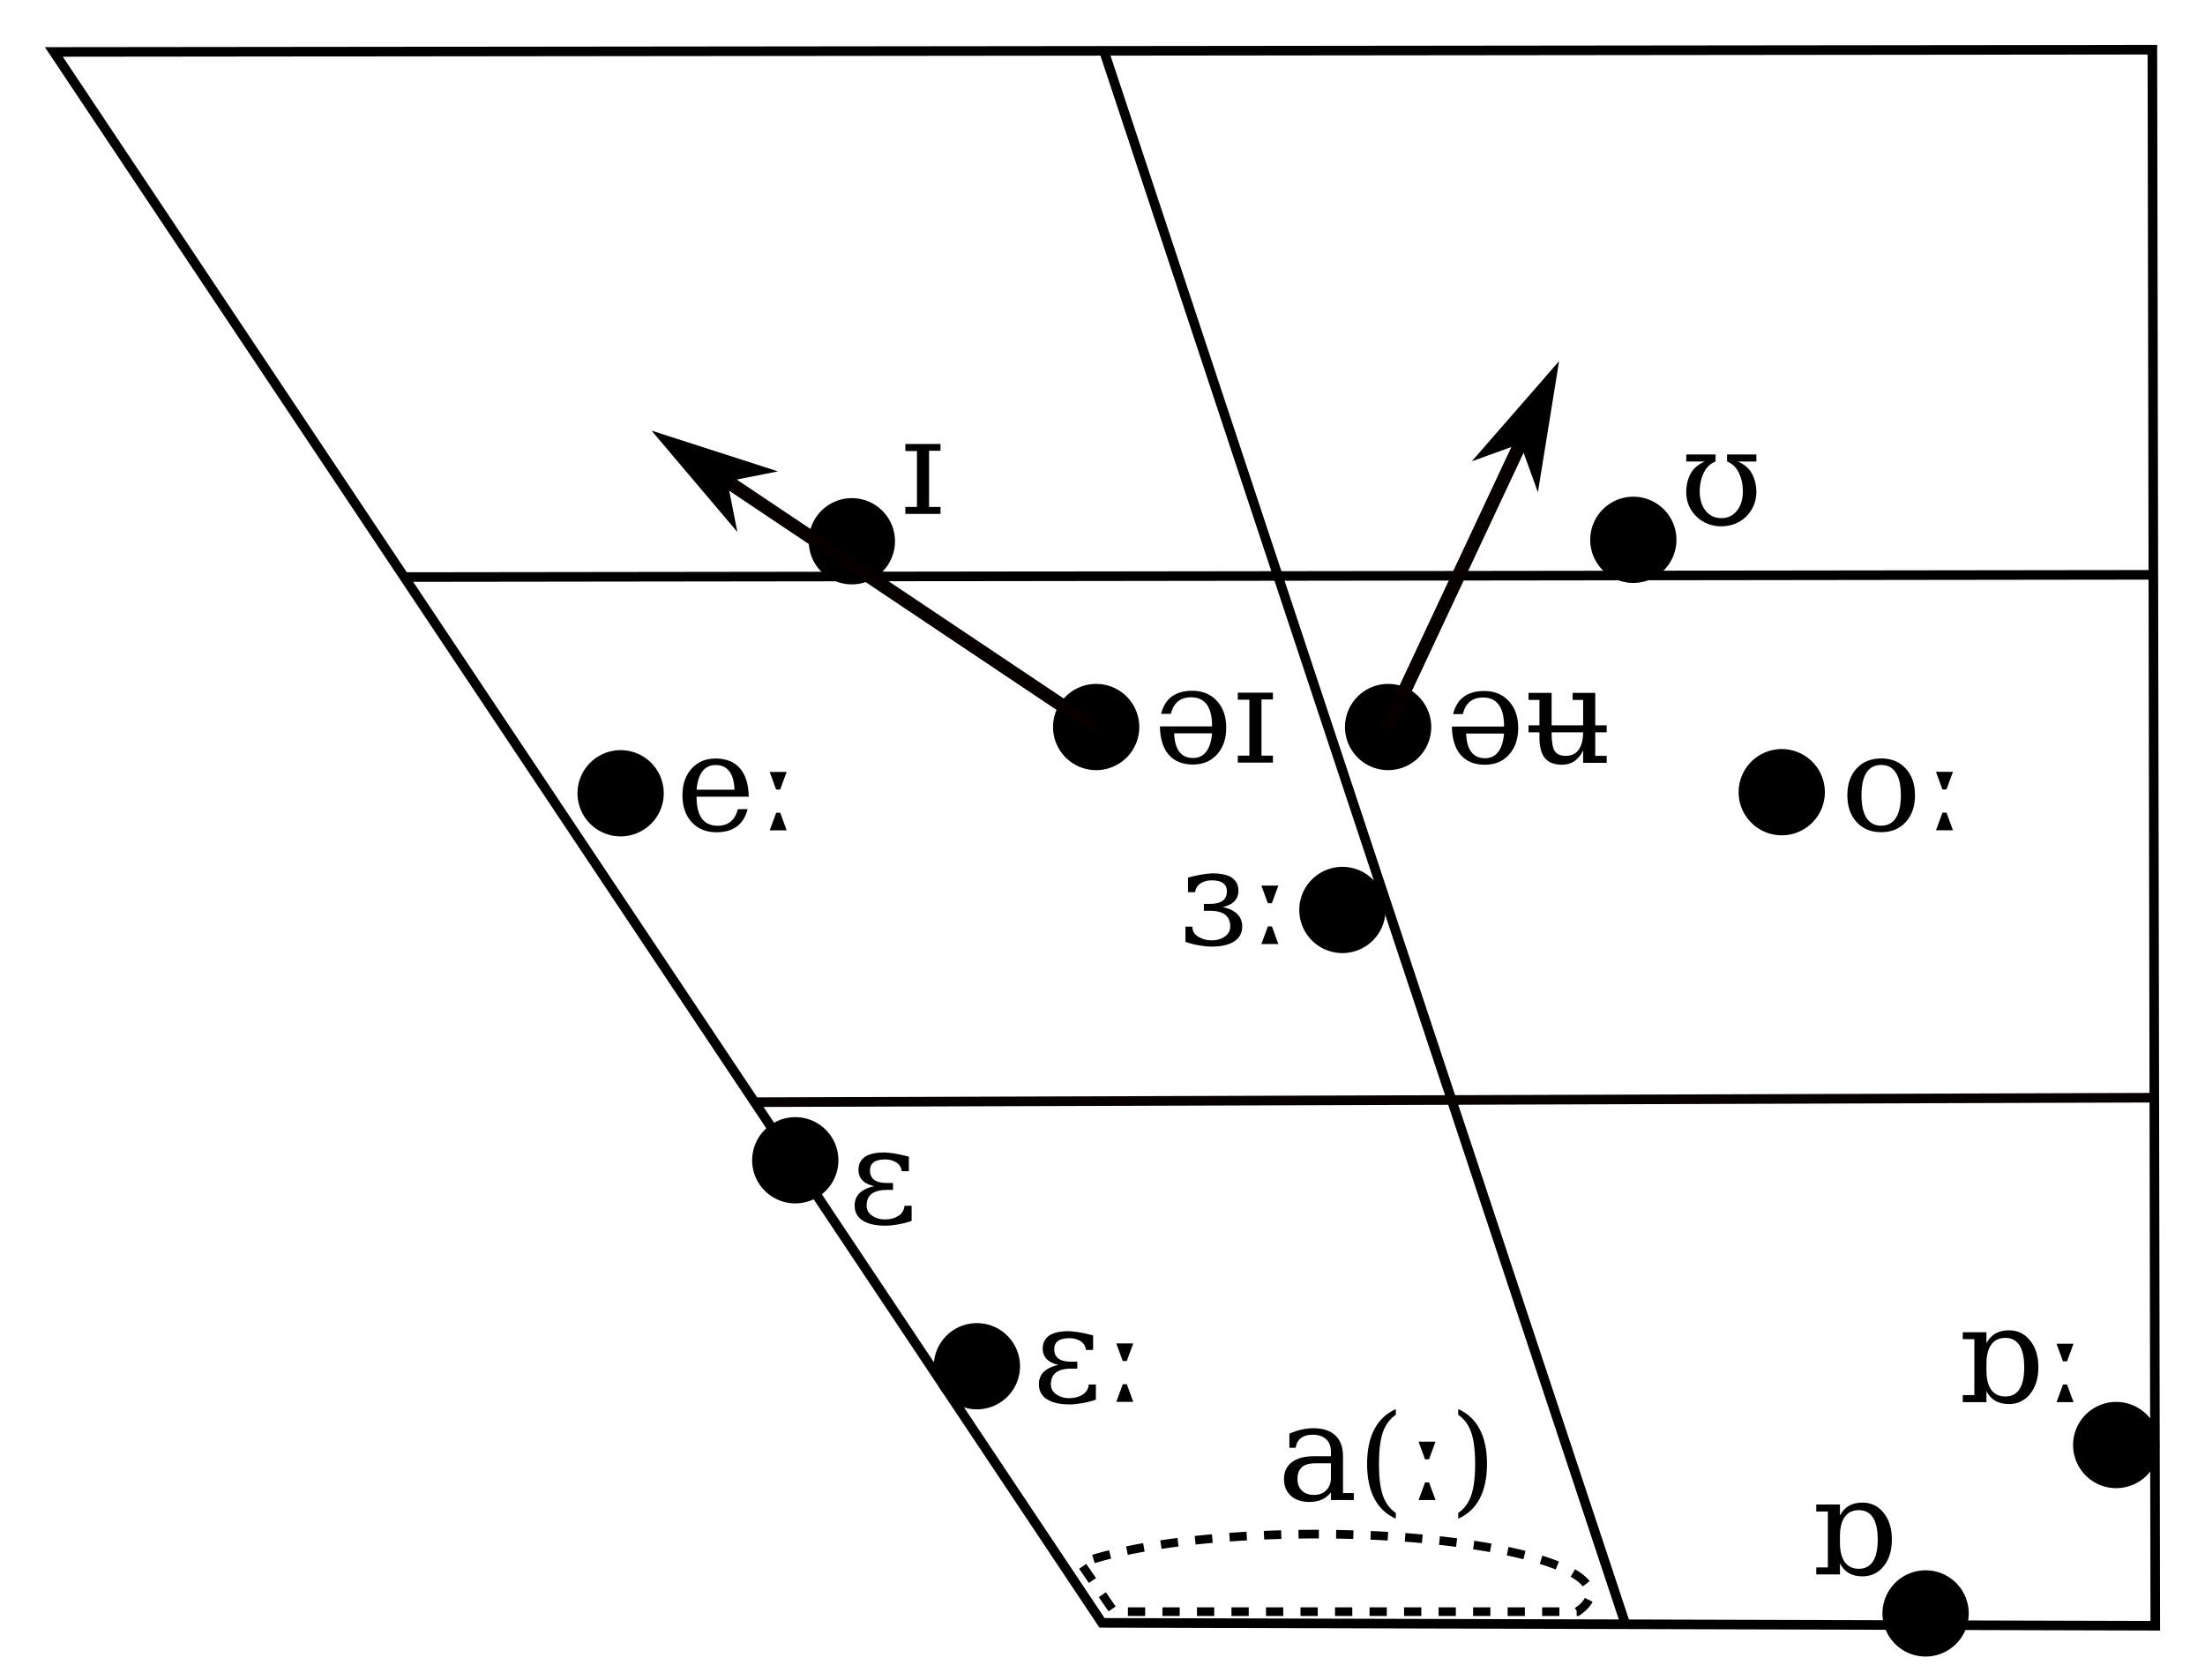 <?xml version="1.0" encoding="UTF-8" standalone="no"?>
<!-- Created with Inkscape (http://www.inkscape.org/) -->

<svg
   width="941.823"
   height="717.698"
   id="svg2700"
   sodipodi:version="0.32"
   inkscape:version="1.2 (dc2aedaf03, 2022-05-15)"
   version="1.0"
   sodipodi:docname="North West Yorkshire English vowel chart.svg"
   inkscape:output_extension="org.inkscape.output.svg.inkscape"
   viewBox="0 0 981.823 748.179"
   xmlns:inkscape="http://www.inkscape.org/namespaces/inkscape"
   xmlns:sodipodi="http://sodipodi.sourceforge.net/DTD/sodipodi-0.dtd"
   xmlns="http://www.w3.org/2000/svg"
   xmlns:svg="http://www.w3.org/2000/svg"
   xmlns:rdf="http://www.w3.org/1999/02/22-rdf-syntax-ns#"
   xmlns:cc="http://creativecommons.org/ns#"
   xmlns:dc="http://purl.org/dc/elements/1.1/">
  <sodipodi:namedview
     id="base"
     pagecolor="#ffffff"
     bordercolor="#666666"
     borderopacity="1.0"
     inkscape:pageopacity="0.0"
     inkscape:pageshadow="2"
     inkscape:zoom="0.70710678"
     inkscape:cx="129.40054"
     inkscape:cy="376.18081"
     inkscape:document-units="px"
     inkscape:current-layer="layer2"
     inkscape:window-width="1920"
     inkscape:window-height="1017"
     inkscape:window-x="-8"
     inkscape:window-y="-8"
     showgrid="true"
     inkscape:window-maximized="1"
     fit-margin-top="20"
     fit-margin-right="20"
     fit-margin-bottom="20"
     fit-margin-left="20"
     inkscape:showpageshadow="2"
     inkscape:pagecheckerboard="0"
     inkscape:deskcolor="#d1d1d1"
     showguides="true">
    <inkscape:grid
       enabled="true"
       visible="true"
       id="grid2384"
       type="xygrid"
       empspacing="5"
       snapvisiblegridlinesonly="true"
       originx="1.438"
       originy="-10.844"
       spacingx="1.067"
       spacingy="1.067" />
  </sodipodi:namedview>
  <defs
     id="defs2702">
    <rect
       x="806.102"
       y="383.605"
       width="131.522"
       height="73.186"
       id="rect38934" />
    <inkscape:perspective
       id="perspective2999"
       inkscape:persp3d-origin="544.86463 : 237.23288 : 1"
       inkscape:vp_z="1089.7292 : 370.66912 : 1"
       inkscape:vp_y="0 : 1111.9687 : 0"
       inkscape:vp_x="0 : 370.66912 : 1"
       sodipodi:type="inkscape:persp3d" />
    <marker
       style="overflow:visible"
       id="Arrow1Mend"
       refX="0"
       refY="0"
       orient="auto"
       inkscape:stockid="Arrow1Mend"
       viewBox="0 0 9.479 5.417"
       markerWidth="9.479"
       markerHeight="5.417"
       preserveAspectRatio="xMidYMid">
      <path
         style="fill-rule:evenodd;stroke:#000000;stroke-width:0.427pt;marker-start:none"
         d="M -4.267,0 -6.4,2.133 1.067,0 -6.4,-2.133 Z"
         id="path3248"
         inkscape:connector-curvature="0" />
    </marker>
    <inkscape:perspective
       sodipodi:type="inkscape:persp3d"
       inkscape:vp_x="0 : 555.45727 : 1"
       inkscape:vp_y="0 : 1111.9687 : 0"
       inkscape:vp_z="827.40973 : 555.45727 : 1"
       inkscape:persp3d-origin="413.70487 : 360.42499 : 1"
       id="perspective3008" />
    <rect
       x="806.102"
       y="383.605"
       width="131.522"
       height="73.186"
       id="rect39736" />
    <rect
       x="806.102"
       y="383.605"
       width="131.522"
       height="73.186"
       id="rect41224" />
    <rect
       x="806.102"
       y="383.605"
       width="131.522"
       height="73.186"
       id="rect41974" />
    <rect
       x="806.102"
       y="383.605"
       width="131.522"
       height="73.186"
       id="rect41986" />
    <rect
       x="806.102"
       y="383.605"
       width="131.522"
       height="73.186"
       id="rect41998" />
    <rect
       x="806.102"
       y="383.605"
       width="131.522"
       height="73.186"
       id="rect42010" />
    <rect
       x="806.102"
       y="383.605"
       width="131.522"
       height="73.186"
       id="rect43563" />
    <rect
       x="806.102"
       y="383.605"
       width="131.522"
       height="73.186"
       id="rect44415" />
    <rect
       x="806.102"
       y="383.605"
       width="131.522"
       height="73.186"
       id="rect45165" />
    <rect
       x="806.102"
       y="383.605"
       width="131.522"
       height="73.186"
       id="rect45915" />
    <rect
       x="806.102"
       y="383.605"
       width="131.522"
       height="73.186"
       id="rect49118" />
  </defs>
  <g
     style="display:inline"
     id="layer1"
     inkscape:groupmode="layer"
     inkscape:label="Trapezium Layer"
     transform="translate(1.438,-11.026)">
    <g
       id="g50540">
      <path
         style="fill:none;stroke:#000000;stroke-width:4.267;stroke-linecap:butt;stroke-linejoin:miter;stroke-miterlimit:4;stroke-dasharray:none;stroke-opacity:1"
         d="m 22.547,34.152 934.407,-0.991 1.294,701.855 -468.993,-1.298 z"
         id="path1"
         sodipodi:nodetypes="ccccc"
         inkscape:connector-curvature="0" />
      <path
         style="fill:none;stroke:#000000;stroke-width:4.267;stroke-linecap:butt;stroke-linejoin:miter;stroke-miterlimit:4;stroke-dasharray:none;stroke-opacity:1"
         d="M 490.246,34.152 722.113,733.719"
         id="path2"
         inkscape:connector-curvature="0" />
      <path
         style="fill:none;stroke:#000000;stroke-width:4.267;stroke-linecap:butt;stroke-linejoin:miter;stroke-miterlimit:4;stroke-dasharray:none;stroke-opacity:1"
         d="m 179.107,268.002 777.847,-0.991"
         id="path3"
         inkscape:connector-curvature="0" />
      <path
         inkscape:connector-curvature="0"
         id="path941"
         d="m 335.465,501.854 619.505,-1.986 h 0.993 v -0.993"
         style="fill:none;stroke:#060000;stroke-width:4.275;stroke-linecap:butt;stroke-linejoin:miter;stroke-miterlimit:4;stroke-dasharray:none;stroke-opacity:1" />
    </g>
  </g>
  <g
     inkscape:label="Vowel Layer"
     id="layer2"
     inkscape:groupmode="layer"
     transform="translate(1.438,-11.026)"
     style="display:inline">
    <g
       id="g52247">
      <path
         id="path8182"
         style="fill:none;fill-opacity:1;stroke:#000000;stroke-width:3.842;stroke-dasharray:7.685;stroke-dashoffset:0;stroke-opacity:1"
         d="m 584.432,694.208 a 122.207,26.63 0 0 0 -104.72,12.996 l 14.888,21.543 h 206.292 a 122.207,26.63 0 0 0 5.747,-7.908 122.207,26.63 0 0 0 -122.208,-26.631 z" />
      <g
         aria-label="a(ː)"
         transform="translate(-238.803,244.434)"
         id="text49116"
         style="font-size:60px;font-family:'DejaVu Serif';-inkscape-font-specification:'DejaVu Serif';white-space:pre;shape-inside:url(#rect49118);display:inline;stroke-width:4;stroke-dasharray:4, 8">
        <path
           d="m 829.979,424.821 v -6.592 h -6.943 q -4.014,0 -5.977,1.729 -1.963,1.729 -1.963,5.303 0,3.252 1.992,5.156 1.992,1.904 5.391,1.904 3.369,0 5.42,-2.08 2.08,-2.08 2.08,-5.42 z m 5.391,-9.668 V 431.501 h 4.805 v 3.105 h -10.195 v -3.369 q -1.787,2.168 -4.131,3.193 -2.344,1.025 -5.479,1.025 -5.186,0 -8.232,-2.754 -3.047,-2.754 -3.047,-7.441 0,-4.834 3.486,-7.5 3.486,-2.666 9.844,-2.666 h 7.559 v -2.139 q 0,-3.545 -2.168,-5.479 -2.139,-1.963 -6.035,-1.963 -3.223,0 -5.127,1.465 -1.904,1.465 -2.373,4.336 h -2.783 v -6.299 q 2.812,-1.201 5.449,-1.787 2.666,-0.615 5.186,-0.615 6.475,0 9.844,3.223 3.398,3.193 3.398,9.316 z"
           id="path50068" />
        <path
           d="m 858.878,442.914 q -6.328,-2.839 -9.557,-8.984 -3.229,-6.172 -3.229,-15.417 0,-9.271 3.229,-15.417 3.229,-6.172 9.557,-9.01 v 2.552 q -4.01,2.76 -5.755,7.786 -1.745,5 -1.745,14.089 0,9.062 1.745,14.089 1.745,5 5.755,7.76 z"
           style="font-size:53.333px"
           id="path50070" />
        <path
           d="m 876.567,434.606 h -7.559 l 2.9,-7.852 h 1.787 z m -7.559,-26.016 h 7.559 l -2.9,7.852 h -1.787 z"
           id="path50072" />
        <path
           d="m 886.671,442.914 v -2.552 q 4.01,-2.76 5.755,-7.76 1.771,-5.026 1.771,-14.089 0,-9.089 -1.771,-14.089 -1.745,-5.026 -5.755,-7.786 v -2.552 q 6.354,2.839 9.583,9.01 3.229,6.146 3.229,15.417 0,9.245 -3.229,15.417 -3.229,6.146 -9.583,8.984 z"
           style="font-size:53.333px"
           id="path50074" />
      </g>
    </g>
    <g
       id="g50209">
      <path
         inkscape:connector-curvature="0"
         id="path8065"
         d="m 811.124,363.809 a 19.2,19.2 0 0 1 -19.2,19.2 19.2,19.2 0 0 1 -19.2,-19.2 19.2,19.2 0 0 1 19.2,-19.2 19.2,19.2 0 0 1 19.2,19.2 z"
         style="font-size:59.977px;fill:#000000;fill-opacity:1;stroke:none;stroke-width:1.067" />
      <g
         aria-label="oː"
         transform="translate(12.045,-55.921)"
         id="text38932"
         style="font-size:60px;font-family:'DejaVu Serif';-inkscape-font-specification:'DejaVu Serif';white-space:pre;shape-inside:url(#rect38934);display:inline;opacity:1;stroke-width:4;stroke-dasharray:4, 8">
        <path
           d="m 824.148,434.641 q 4.336,0 6.533,-3.428 2.227,-3.428 2.227,-10.107 0,-6.68 -2.227,-10.078 -2.197,-3.428 -6.533,-3.428 -4.336,0 -6.562,3.428 -2.197,3.398 -2.197,10.078 0,6.68 2.227,10.107 2.227,3.428 6.533,3.428 z m 0,2.9 q -6.797,0 -10.928,-4.482 -4.131,-4.512 -4.131,-11.953 0,-7.441 4.102,-11.924 4.131,-4.482 10.957,-4.482 6.826,0 10.928,4.482 4.131,4.482 4.131,11.924 0,7.441 -4.131,11.953 -4.102,4.482 -10.928,4.482 z"
           id="path50108" />
        <path
           d="m 856.111,436.691 h -7.559 l 2.9,-7.852 h 1.787 z m -7.559,-26.016 h 7.559 l -2.9,7.852 h -1.787 z"
           id="path50110" />
      </g>
    </g>
    <g
       id="g50237">
      <path
         inkscape:connector-curvature="0"
         id="circle4557"
         d="m 452.745,619.449 a 19.2,19.2 0 0 1 -19.2,19.2 19.2,19.2 0 0 1 -19.2,-19.2 19.2,19.2 0 0 1 19.2,-19.2 19.2,19.2 0 0 1 19.2,19.2 z"
         style="font-size:59.977px;fill:#000000;fill-opacity:1;stroke:none;stroke-width:1.067" />
      <g
         aria-label="ɛː"
         transform="translate(-347.904,198.616)"
         id="text39734"
         style="font-size:60px;font-family:'DejaVu Serif';-inkscape-font-specification:'DejaVu Serif';white-space:pre;shape-inside:url(#rect39736);display:inline;opacity:1;stroke-width:4;stroke-dasharray:4, 8">
        <path
           d="m 810.76,412.961 q 0,-3.779 2.871,-5.771 2.871,-1.963 8.613,-1.963 1.582,0 4.629,0.469 3.047,0.498 6.328,1.406 v 6.475 h -3.164 q -0.352,-2.607 -2.461,-3.926 -2.109,-1.318 -4.863,-1.318 -6.826,0 -6.826,4.893 0,5.596 7.529,5.596 h 2.725 v 3.076 h -2.695 q -4.629,0 -6.885,1.816 -2.168,1.758 -2.168,5.156 0,2.314 1.553,3.779 2.549,2.402 6.709,2.402 3.398,0 5.859,-1.553 2.461,-1.553 2.754,-4.541 h 3.164 v 6.768 q -3.105,1.055 -6.27,1.582 -3.047,0.527 -5.391,0.527 -6.562,0 -10.166,-2.314 -3.574,-2.314 -3.545,-6.709 0,-3.955 3.076,-6.24 2.08,-1.582 5.596,-2.344 -2.402,-0.557 -3.984,-1.582 -2.988,-1.963 -2.988,-5.684 z"
           id="path50085" />
        <path
           d="m 851.072,436.691 h -7.559 l 2.9,-7.852 h 1.787 z m -7.559,-26.016 h 7.559 l -2.9,7.852 h -1.787 z"
           id="path50087" />
      </g>
    </g>
    <g
       id="g50248">
      <path
         inkscape:connector-curvature="0"
         id="path7982"
         d="m 960.051,654.536 a 19.2,19.2 0 0 1 -19.2,19.2 19.2,19.2 0 0 1 -19.2,-19.2 19.2,19.2 0 0 1 19.2,-19.2 19.2,19.2 0 0 1 19.2,19.2 z"
         style="font-size:59.977px;fill:#000000;fill-opacity:1;stroke:none;stroke-width:1.067" />
      <g
         aria-label="ɒː"
         transform="translate(65.383,198.75)"
         id="text41222"
         style="font-size:60px;font-family:'DejaVu Serif';-inkscape-font-specification:'DejaVu Serif';white-space:pre;shape-inside:url(#rect41224);display:inline;opacity:1;stroke-width:4;stroke-dasharray:4, 8">
        <path
           d="m 817.692,431.828 v 4.863 H 807.145 v -3.135 h 5.156 V 408.654 h -5.156 v -3.105 h 10.547 v 4.863 q 1.582,-2.93 4.043,-4.307 2.432,-1.406 6.035,-1.406 5.742,0 9.375,4.57 3.662,4.541 3.662,11.865 0,7.324 -3.633,11.865 -3.633,4.541 -9.404,4.541 -3.604,0 -6.035,-1.377 -2.461,-1.406 -4.043,-4.336 z m 0,-12.246 v 3.076 q 0,5.596 2.168,8.555 2.139,2.959 6.24,2.959 4.16,0 6.299,-3.281 2.109,-3.281 2.109,-9.756 0,-6.445 -2.109,-9.756 -2.139,-3.311 -6.299,-3.311 -4.102,0 -6.24,2.959 -2.168,2.93 -2.168,8.555 z"
           id="path50080" />
        <path
           d="m 856.452,436.691 h -7.559 l 2.9,-7.852 h 1.787 z m -7.559,-26.016 h 7.559 l -2.9,7.852 h -1.787 z"
           id="path50082" />
      </g>
    </g>
    <g
       id="g50242">
      <path
         inkscape:connector-curvature="0"
         id="path7951"
         d="m 875.176,729.524 a 19.2,19.2 0 0 1 -19.2,19.2 19.2,19.2 0 0 1 -19.2,-19.2 19.2,19.2 0 0 1 19.2,-19.2 19.2,19.2 0 0 1 19.2,19.2 z"
         style="font-size:59.977px;fill:#000000;fill-opacity:1;stroke:none;stroke-width:1.067" />
      <g
         aria-label="ɒ"
         transform="translate(-1.793,275.471)"
         id="text41972"
         style="font-size:60px;font-family:'DejaVu Serif';-inkscape-font-specification:'DejaVu Serif';white-space:pre;shape-inside:url(#rect41974);display:inline;opacity:1;stroke-width:4;stroke-dasharray:4, 8">
        <path
           d="m 819.637,431.828 v 4.863 h -10.547 v -3.135 h 5.156 V 408.654 h -5.156 v -3.105 h 10.547 v 4.863 q 1.582,-2.93 4.043,-4.307 2.432,-1.406 6.035,-1.406 5.742,0 9.375,4.57 3.662,4.541 3.662,11.865 0,7.324 -3.633,11.865 -3.633,4.541 -9.404,4.541 -3.604,0 -6.035,-1.377 -2.461,-1.406 -4.043,-4.336 z m 0,-12.246 v 3.076 q 0,5.596 2.168,8.555 2.139,2.959 6.24,2.959 4.16,0 6.299,-3.281 2.109,-3.281 2.109,-9.756 0,-6.445 -2.109,-9.756 -2.139,-3.311 -6.299,-3.311 -4.102,0 -6.24,2.959 -2.168,2.93 -2.168,8.555 z"
           id="path50077" />
      </g>
    </g>
    <g
       id="g50231">
      <path
         inkscape:connector-curvature="0"
         id="path7943"
         d="m 371.877,527.725 a 19.2,19.2 0 0 1 -19.2,19.2 19.2,19.2 0 0 1 -19.2,-19.2 19.2,19.2 0 0 1 19.2,-19.2 19.2,19.2 0 0 1 19.2,19.2 z"
         style="font-size:59.977px;fill:#000000;fill-opacity:1;stroke:none;stroke-width:1.067" />
      <g
         aria-label="ɛ"
         transform="translate(-429.946,119.024)"
         id="text41984"
         style="font-size:60px;font-family:'DejaVu Serif';-inkscape-font-specification:'DejaVu Serif';white-space:pre;shape-inside:url(#rect41986);display:inline;opacity:1;stroke-width:4;stroke-dasharray:4, 8">
        <path
           d="m 810.76,412.961 q 0,-3.779 2.871,-5.771 2.871,-1.963 8.613,-1.963 1.582,0 4.629,0.469 3.047,0.498 6.328,1.406 v 6.475 h -3.164 q -0.352,-2.607 -2.461,-3.926 -2.109,-1.318 -4.863,-1.318 -6.826,0 -6.826,4.893 0,5.596 7.529,5.596 h 2.725 v 3.076 h -2.695 q -4.629,0 -6.885,1.816 -2.168,1.758 -2.168,5.156 0,2.314 1.553,3.779 2.549,2.402 6.709,2.402 3.398,0 5.859,-1.553 2.461,-1.553 2.754,-4.541 h 3.164 v 6.768 q -3.105,1.055 -6.27,1.582 -3.047,0.527 -5.391,0.527 -6.562,0 -10.166,-2.314 -3.574,-2.314 -3.545,-6.709 0,-3.955 3.076,-6.24 2.08,-1.582 5.596,-2.344 -2.402,-0.557 -3.984,-1.582 -2.988,-1.963 -2.988,-5.684 z"
           id="path50090" />
      </g>
    </g>
    <g
       id="g50226">
      <path
         inkscape:connector-curvature="0"
         id="path8014"
         d="m 294.111,364.289 a 19.2,19.2 0 0 1 -19.2,19.2 19.2,19.2 0 0 1 -19.2,-19.2 19.2,19.2 0 0 1 19.2,-19.2 19.2,19.2 0 0 1 19.2,19.2 z"
         style="font-size:59.977px;fill:#000000;fill-opacity:1;stroke:none;stroke-width:1.067" />
      <g
         aria-label="eː"
         transform="translate(-504.654,-55.884)"
         id="text41996"
         style="font-size:60px;font-family:'DejaVu Serif';-inkscape-font-specification:'DejaVu Serif';white-space:pre;shape-inside:url(#rect41998);display:inline;opacity:1;stroke-width:4;stroke-dasharray:4, 8">
        <path
           d="m 836.621,421.691 h -23.232 v 0.234 q 0,6.299 2.373,9.521 2.373,3.193 7.002,3.193 3.545,0 5.801,-1.846 2.285,-1.875 3.193,-5.537 h 4.336 q -1.289,5.127 -4.775,7.705 -3.457,2.578 -9.111,2.578 -6.826,0 -10.986,-4.482 -4.131,-4.512 -4.131,-11.953 0,-7.383 4.072,-11.895 4.072,-4.512 10.693,-4.512 7.061,0 10.84,4.365 3.779,4.336 3.926,12.627 z m -6.357,-3.105 q -0.176,-5.449 -2.314,-8.203 -2.109,-2.783 -6.094,-2.783 -3.721,0 -5.859,2.783 -2.139,2.783 -2.607,8.203 z"
           id="path50113" />
        <path
           d="m 853.496,436.691 h -7.559 l 2.9,-7.852 h 1.787 z m -7.559,-26.016 h 7.559 l -2.9,7.852 h -1.787 z"
           id="path50115" />
      </g>
    </g>
    <g
       id="g50215">
      <path
         inkscape:connector-curvature="0"
         id="path8016"
         d="m 615.494,416.258 a 19.2,19.2 0 0 1 -19.2,19.2 19.2,19.2 0 0 1 -19.2,-19.2 19.2,19.2 0 0 1 19.2,-19.2 19.2,19.2 0 0 1 19.2,19.2 z"
         style="font-size:59.977px;fill:#000000;fill-opacity:1;stroke:none;stroke-width:1.067" />
      <g
         aria-label="ɜː"
         transform="translate(-282.74,-5.265)"
         id="text42008"
         style="font-size:60px;font-family:'DejaVu Serif';-inkscape-font-specification:'DejaVu Serif';white-space:pre;shape-inside:url(#rect42010);display:inline;opacity:1;stroke-width:4;stroke-dasharray:4, 8">
        <path
           d="m 820.779,408.332 q -2.754,0 -4.863,1.318 -2.109,1.348 -2.461,3.955 h -3.164 v -6.504 q 3.281,-0.908 6.328,-1.406 3.047,-0.469 4.629,-0.469 5.742,0 8.613,1.963 2.871,1.992 2.871,5.771 0,3.721 -2.988,5.684 -1.582,1.025 -3.984,1.582 3.516,0.762 5.596,2.344 3.018,2.285 3.076,6.24 0,4.395 -3.545,6.709 -3.662,2.344 -10.166,2.314 -2.344,0 -5.391,-0.527 -3.164,-0.527 -6.182,-1.582 v -6.768 h 3.076 q 0,2.988 2.754,4.541 2.461,1.553 5.859,1.553 4.16,0 6.709,-2.402 1.553,-1.465 1.553,-3.779 0,-3.398 -2.168,-5.156 -2.256,-1.816 -6.885,-1.816 h -2.695 v -3.076 h 2.725 q 7.529,0 7.529,-5.596 0,-4.893 -6.826,-4.893 z"
           id="path50093" />
        <path
           d="m 850.516,436.691 h -7.559 l 2.9,-7.852 h 1.787 z m -7.559,-26.016 h 7.559 l -2.9,7.852 h -1.787 z"
           id="path50095" />
      </g>
    </g>
    <g
       id="g50220">
      <path
         inkscape:connector-curvature="0"
         id="path12647"
         d="m 397.077,252.059 a 19.2,19.2 0 0 1 -19.2,19.2 19.2,19.2 0 0 1 -19.2,-19.2 19.2,19.2 0 0 1 19.2,-19.2 19.2,19.2 0 0 1 19.2,19.2 z"
         style="font-size:59.977px;fill:#000000;fill-opacity:1;stroke:none;stroke-width:1.067" />
      <g
         aria-label="ɪ"
         transform="translate(-406.572,-196.803)"
         id="text43561"
         style="font-size:60px;font-family:'DejaVu Serif';-inkscape-font-specification:'DejaVu Serif';white-space:pre;shape-inside:url(#rect43563);display:inline;opacity:1;stroke-width:4;stroke-dasharray:4, 8">
        <path
           d="m 818.816,433.586 h 5.098 v 3.105 h -15.645 v -3.105 h 5.156 v -24.902 h -5.156 v -3.135 h 15.645 v 3.018 h -5.098 z"
           id="path50118" />
      </g>
    </g>
    <g
       id="g50203">
      <path
         inkscape:connector-curvature="0"
         id="path10431"
         d="m 745.038,251.421 a 19.2,19.2 0 0 1 -19.2,19.2 19.2,19.2 0 0 1 -19.2,-19.2 19.2,19.2 0 0 1 19.2,-19.2 19.2,19.2 0 0 1 19.2,19.2 z"
         style="font-size:59.977px;fill:#000000;fill-opacity:1;stroke:none;stroke-width:1.067" />
      <g
         aria-label="ʊ"
         transform="translate(-59.701,-192.136)"
         id="text44413"
         style="font-size:60px;font-family:'DejaVu Serif';-inkscape-font-specification:'DejaVu Serif';white-space:pre;shape-inside:url(#rect44415);display:inline;opacity:1;stroke-width:4;stroke-dasharray:4, 8">
        <path
           d="m 840.32,408.684 h -8.291 q 4.482,1.875 6.387,5.508 1.904,3.604 1.904,8.203 0,3.164 -1.26,6.064 -1.26,2.9 -3.604,5.039 -2.109,1.963 -4.893,3.018 -2.754,1.025 -5.859,1.025 -3.135,0 -5.859,-1.025 -2.725,-1.025 -4.863,-3.018 -2.402,-2.197 -3.662,-5.039 -1.23,-2.842 -1.23,-6.064 0,-4.6 1.904,-8.203 1.904,-3.633 6.416,-5.508 h -8.291 v -3.135 h 13.037 v 3.135 q -3.486,1.348 -5.273,5.068 -1.787,3.691 -1.787,8.174 0,5.42 2.637,8.701 2.666,3.281 6.973,3.281 4.307,0 6.943,-3.281 2.666,-3.281 2.666,-8.701 0,-4.512 -1.787,-8.203 -1.787,-3.691 -5.244,-5.039 v -3.135 h 13.037 z"
           id="path50121" />
      </g>
    </g>
    <g
       id="g50345">
      <path
         inkscape:connector-curvature="0"
         id="path15635"
         d="m 505.851,334.79 a 19.2,19.2 0 0 1 -19.2,19.2 19.2,19.2 0 0 1 -19.2,-19.2 19.2,19.2 0 0 1 19.2,-19.2 19.2,19.2 0 0 1 19.2,19.2 z"
         style="font-size:59.977px;fill:#000000;fill-opacity:1;stroke:none;stroke-width:1.067;stroke-dasharray:none" />
      <g
         aria-label="əɪ"
         transform="translate(-294.06,-86.057)"
         id="text45163"
         style="font-size:60px;font-family:'DejaVu Serif';-inkscape-font-specification:'DejaVu Serif';white-space:pre;shape-inside:url(#rect45165);display:inline;opacity:1;stroke-width:4;stroke-dasharray:4, 8">
        <path
           d="m 809.09,420.549 h 23.232 v -0.234 q 0,-6.299 -2.373,-9.521 -2.373,-3.193 -7.002,-3.193 -3.545,0 -5.83,1.846 -2.256,1.875 -3.164,5.537 h -4.336 q 1.289,-5.127 4.746,-7.705 3.486,-2.578 9.141,-2.578 6.826,0 10.957,4.512 4.16,4.482 4.16,11.924 0,7.383 -4.072,11.895 -4.072,4.512 -10.693,4.512 -7.061,0 -10.84,-4.365 -3.779,-4.336 -3.926,-12.627 z m 6.357,3.105 q 0.176,5.449 2.314,8.232 2.109,2.754 6.094,2.754 3.721,0 5.859,-2.783 2.139,-2.783 2.607,-8.203 z"
           id="path50098" />
        <path
           d="m 854.324,433.586 h 5.098 v 3.105 h -15.645 v -3.105 h 5.156 v -24.902 h -5.156 v -3.135 h 15.645 v 3.018 h -5.098 z"
           id="path50100" />
      </g>
    </g>
    <g
       id="g50339">
      <path
         inkscape:connector-curvature="0"
         id="path17851"
         d="m 635.851,334.79 a 19.2,19.2 0 0 1 -19.2,19.2 19.2,19.2 0 0 1 -19.2,-19.2 19.2,19.2 0 0 1 19.2,-19.2 19.2,19.2 0 0 1 19.2,19.2 z"
         style="font-size:59.977px;fill:#000000;fill-opacity:1;stroke:none;stroke-width:1.067;stroke-dasharray:none" />
      <g
         aria-label="əʉ"
         transform="translate(-164.05,-85.958)"
         id="text45913"
         style="font-size:60px;font-family:'DejaVu Serif';-inkscape-font-specification:'DejaVu Serif';white-space:pre;shape-inside:url(#rect45915);display:inline;opacity:1;stroke-width:4;stroke-dasharray:4, 8">
        <path
           d="m 809.09,420.549 h 23.232 v -0.234 q 0,-6.299 -2.373,-9.521 -2.373,-3.193 -7.002,-3.193 -3.545,0 -5.83,1.846 -2.256,1.875 -3.164,5.537 h -4.336 q 1.289,-5.127 4.746,-7.705 3.486,-2.578 9.141,-2.578 6.826,0 10.957,4.512 4.16,4.482 4.16,11.924 0,7.383 -4.072,11.895 -4.072,4.512 -10.693,4.512 -7.061,0 -10.84,-4.365 -3.779,-4.336 -3.926,-12.627 z m 6.357,3.105 q 0.176,5.449 2.314,8.232 2.109,2.754 6.094,2.754 3.721,0 5.859,-2.783 2.139,-2.783 2.607,-8.203 z"
           id="path50103" />
        <path
           d="m 862.85,405.549 h 10.078 v 14.443 h 5.098 v 3.105 h -5.098 v 10.488 h 5.098 v 3.105 h -10.488 v -5.508 q -1.494,3.105 -3.867,4.746 -2.373,1.611 -5.508,1.611 -5.186,0 -7.646,-2.959 -2.432,-2.93 -2.432,-9.229 v -2.256 h -4.863 v -3.105 h 4.863 v -11.309 h -4.863 v -3.135 h 10.283 v 14.443 h 14.033 v -11.309 h -4.688 z m 4.688,17.549 h -14.033 v 0.586 q 0,5.684 1.406,7.793 1.377,2.109 4.951,2.109 3.75,0 5.713,-2.754 1.904,-2.695 1.963,-7.734 z"
           id="path50105" />
      </g>
    </g>
  </g>
  <g
     inkscape:groupmode="layer"
     id="layer6"
     inkscape:label="Arrow Layer"
     sodipodi:insensitive="true"
     transform="translate(-36.075)">
    <path
       style="display:inline;opacity:1;fill:#000000;fill-opacity:1;stroke:#060000;stroke-width:6;stroke-dasharray:none;stroke-dashoffset:0;stroke-opacity:1;marker-end:url(#Arrow1Mend)"
       d="M 486.889,335.534 299.155,209.818"
       id="path47824"
       transform="translate(37.513,-11.026)" />
    <path
       style="display:inline;opacity:1;fill:#000000;fill-opacity:1;stroke:#060000;stroke-width:6;stroke-dasharray:none;stroke-dashoffset:0;stroke-opacity:1;marker-end:url(#Arrow1Mend)"
       d="M 615.86,335.933 687.425,183.273"
       id="path48176"
       transform="translate(37.513,-11.026)" />
  </g>
</svg>
